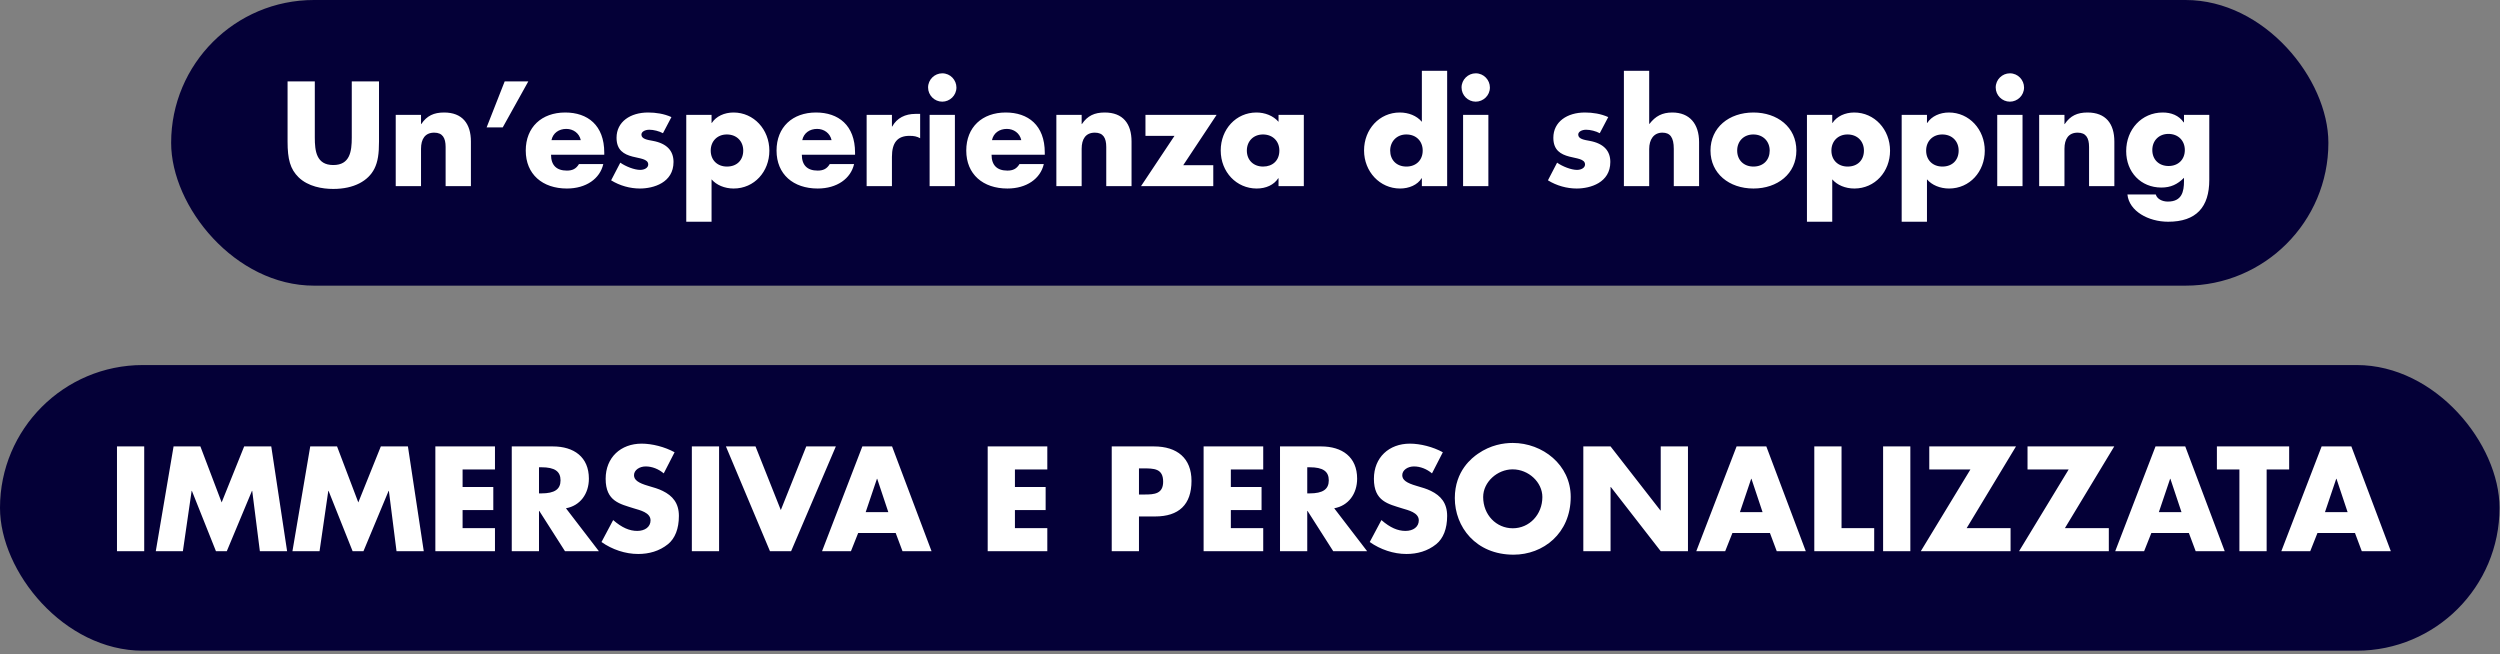 <svg width="577" height="151" viewBox="0 0 577 151" fill="none" xmlns="http://www.w3.org/2000/svg">
<rect x="0" y="0" width="577" height="151" fill="#808080" stroke="none"/>
<rect x="39.5" width="497.892" height="65.929" rx="32.964" fill="#040037"/>
<path d="M66.371 18.781H72.657V31.739C72.657 34.85 73.01 38.09 76.923 38.09C80.772 38.09 81.188 34.947 81.188 31.771V18.781H87.475V32.669C87.475 35.46 87.218 37.32 86.416 38.924C85.005 41.746 81.702 43.606 76.923 43.606C74.389 43.606 71.117 43.061 68.904 40.912C66.98 39.02 66.371 36.743 66.371 32.669V18.781ZM108.686 32.669V42.965H102.848V33.92C102.848 31.835 102.143 30.616 100.218 30.616C98.101 30.616 97.171 32.092 97.171 34.337V42.965H91.334V26.511H97.171V28.628H97.235C98.518 26.704 100.154 25.966 102.495 25.966C106.697 25.966 108.686 28.532 108.686 32.669ZM116.484 18.781H121.936L116.035 29.398H112.314L116.484 18.781ZM139.464 35.716H127.18C127.18 38.122 128.431 39.373 130.837 39.373C132.088 39.373 132.954 38.988 133.627 37.865H139.24C138.47 41.233 135.295 43.51 130.837 43.51C125.224 43.51 121.343 40.239 121.343 34.754C121.343 29.334 125.031 25.966 130.452 25.966C135.616 25.966 139.464 28.885 139.464 35.235V35.716ZM127.277 32.349H134.044C133.691 30.713 132.28 29.751 130.708 29.751C129.008 29.751 127.629 30.681 127.277 32.349ZM149.579 25.966C151.375 25.966 153.267 26.255 154.967 27.024L153.011 30.745C152.113 30.264 150.862 29.943 149.868 29.943C148.873 29.943 148.039 30.392 148.039 31.066C148.039 32.092 149.451 32.284 150.669 32.509C153.973 33.118 155.448 34.85 155.448 37.384C155.448 42.163 150.83 43.51 147.687 43.51C145.441 43.51 143.068 42.869 141.047 41.618L143.164 37.544C144.447 38.443 146.436 39.212 147.751 39.212C148.745 39.212 149.611 38.731 149.611 37.961C149.611 36.646 147.59 36.582 145.955 36.133C144.03 35.62 142.298 34.69 142.298 31.803C142.298 28.083 145.506 25.966 149.579 25.966ZM177.569 34.786C177.569 39.597 174.105 43.51 169.326 43.51C167.242 43.51 165.349 42.708 164.227 41.393V51.176H158.389V26.511H164.227V28.371H164.291C165.285 26.832 167.21 25.966 169.294 25.966C173.977 25.966 177.569 29.879 177.569 34.786ZM167.787 38.443C170.096 38.443 171.539 36.935 171.539 34.754C171.539 32.605 170.032 31.034 167.755 31.034C165.574 31.034 164.034 32.573 164.034 34.754C164.034 36.967 165.574 38.443 167.787 38.443ZM197.347 35.716H185.063C185.063 38.122 186.314 39.373 188.719 39.373C189.97 39.373 190.836 38.988 191.51 37.865H197.123C196.353 41.233 193.178 43.51 188.719 43.51C183.106 43.51 179.226 40.239 179.226 34.754C179.226 29.334 182.914 25.966 188.334 25.966C193.498 25.966 197.347 28.885 197.347 35.235V35.716ZM185.159 32.349H191.927C191.574 30.713 190.163 29.751 188.591 29.751C186.891 29.751 185.512 30.681 185.159 32.349ZM212.369 26.287V31.899C211.567 31.483 210.99 31.354 209.899 31.354C207.109 31.354 205.858 32.958 205.858 36.197V42.965H200.02V26.511H205.858V29.205H205.922C207.012 27.217 208.937 26.287 211.278 26.287H212.369ZM220.744 20.193C220.744 22.053 219.204 23.464 217.472 23.464C215.676 23.464 214.201 21.989 214.201 20.193C214.201 18.364 215.708 16.921 217.472 16.921C219.365 16.921 220.744 18.493 220.744 20.193ZM214.554 26.511H220.391V42.965H214.554V26.511ZM241.135 35.716H228.851C228.851 38.122 230.102 39.373 232.507 39.373C233.758 39.373 234.624 38.988 235.298 37.865H240.91C240.141 41.233 236.965 43.51 232.507 43.51C226.894 43.51 223.013 40.239 223.013 34.754C223.013 29.334 226.702 25.966 232.122 25.966C237.286 25.966 241.135 28.885 241.135 35.235V35.716ZM228.947 32.349H235.714C235.362 30.713 233.95 29.751 232.379 29.751C230.679 29.751 229.3 30.681 228.947 32.349ZM261.16 32.669V42.965H255.323V33.92C255.323 31.835 254.617 30.616 252.693 30.616C250.576 30.616 249.646 32.092 249.646 34.337V42.965H243.808V26.511H249.646V28.628H249.71C250.993 26.704 252.629 25.966 254.97 25.966C259.171 25.966 261.16 28.532 261.16 32.669ZM264.372 26.511H280.793L273.096 38.122H280.024V42.965H263.345L271.075 31.354H264.372V26.511ZM295.085 28.115V26.511H300.922V42.965H295.085V41.137H295.021C294.027 42.676 292.198 43.51 290.05 43.51C285.399 43.51 281.742 39.725 281.742 34.722C281.742 29.847 285.271 25.966 289.985 25.966C291.942 25.966 293.866 26.704 295.085 28.115ZM291.525 38.443C293.738 38.443 295.277 37.031 295.277 34.754C295.277 32.605 293.77 31.034 291.493 31.034C289.312 31.034 287.772 32.573 287.772 34.754C287.772 36.967 289.312 38.443 291.525 38.443ZM328.166 16.344H334.003V42.965H328.166V41.137H328.102C327.172 42.676 325.215 43.51 323.131 43.51C318.48 43.51 314.824 39.629 314.824 34.722C314.824 29.847 318.352 25.966 323.066 25.966C325.087 25.966 326.979 26.704 328.166 28.115V16.344ZM324.606 38.443C326.819 38.443 328.359 36.967 328.359 34.754C328.359 32.605 326.883 31.034 324.574 31.034C322.361 31.034 320.853 32.669 320.853 34.754C320.853 36.903 322.297 38.443 324.606 38.443ZM343.87 20.193C343.87 22.053 342.33 23.464 340.598 23.464C338.802 23.464 337.327 21.989 337.327 20.193C337.327 18.364 338.834 16.921 340.598 16.921C342.491 16.921 343.87 18.493 343.87 20.193ZM337.68 26.511H343.517V42.965H337.68V26.511ZM365.793 25.966C367.589 25.966 369.482 26.255 371.181 27.024L369.225 30.745C368.327 30.264 367.076 29.943 366.082 29.943C365.087 29.943 364.254 30.392 364.254 31.066C364.254 32.092 365.665 32.284 366.884 32.509C370.187 33.118 371.663 34.85 371.663 37.384C371.663 42.163 367.044 43.51 363.901 43.51C361.656 43.51 359.282 42.869 357.262 41.618L359.378 37.544C360.661 38.443 362.65 39.212 363.965 39.212C364.959 39.212 365.825 38.731 365.825 37.961C365.825 36.646 363.805 36.582 362.169 36.133C360.244 35.62 358.512 34.69 358.512 31.803C358.512 28.083 361.72 25.966 365.793 25.966ZM374.796 16.344H380.633V28.596H380.697C382.077 26.8 383.648 25.966 385.958 25.966C389.967 25.966 392.148 28.596 392.148 32.797V42.965H386.31V34.369C386.31 31.675 385.444 30.616 383.68 30.616C381.66 30.616 380.633 32.22 380.633 34.401V42.965H374.796V16.344ZM414.603 34.754C414.603 40.11 410.241 43.51 404.693 43.51C399.08 43.51 394.782 40.046 394.782 34.754C394.782 29.43 399.048 25.966 404.693 25.966C410.177 25.966 414.603 29.302 414.603 34.754ZM404.693 38.443C407.002 38.443 408.445 36.903 408.445 34.754C408.445 32.669 406.97 31.034 404.661 31.034C402.48 31.034 400.94 32.573 400.94 34.754C400.94 36.967 402.48 38.443 404.693 38.443ZM436.224 34.786C436.224 39.597 432.761 43.51 427.982 43.51C425.897 43.51 424.004 42.708 422.882 41.393V51.176H417.044V26.511H422.882V28.371H422.946C423.94 26.832 425.865 25.966 427.949 25.966C432.632 25.966 436.224 29.879 436.224 34.786ZM426.442 38.443C428.751 38.443 430.195 36.935 430.195 34.754C430.195 32.605 428.687 31.034 426.41 31.034C424.229 31.034 422.689 32.573 422.689 34.754C422.689 36.967 424.229 38.443 426.442 38.443ZM458.087 34.786C458.087 39.597 454.623 43.51 449.844 43.51C447.759 43.51 445.867 42.708 444.744 41.393V51.176H438.907V26.511H444.744V28.371H444.809C445.803 26.832 447.727 25.966 449.812 25.966C454.495 25.966 458.087 29.879 458.087 34.786ZM448.305 38.443C450.614 38.443 452.057 36.935 452.057 34.754C452.057 32.605 450.55 31.034 448.273 31.034C446.092 31.034 444.552 32.573 444.552 34.754C444.552 36.967 446.092 38.443 448.305 38.443ZM467.152 20.193C467.152 22.053 465.613 23.464 463.881 23.464C462.085 23.464 460.609 21.989 460.609 20.193C460.609 18.364 462.117 16.921 463.881 16.921C465.773 16.921 467.152 18.493 467.152 20.193ZM460.962 26.511H466.8V42.965H460.962V26.511ZM487.992 32.669V42.965H482.155V33.92C482.155 31.835 481.449 30.616 479.525 30.616C477.408 30.616 476.478 32.092 476.478 34.337V42.965H470.641V26.511H476.478V28.628H476.542C477.825 26.704 479.461 25.966 481.802 25.966C486.004 25.966 487.992 28.532 487.992 32.669ZM504.001 28.243H504.065V26.511H509.903V41.522C509.903 47.776 506.92 51.176 500.409 51.176C495.855 51.176 491.396 48.738 491.011 44.889H497.554C497.843 45.916 499.03 46.525 500.345 46.525C503.584 46.525 504.065 44.216 504.065 41.81V41.04C502.558 42.548 501.018 43.286 498.837 43.286C494.091 43.286 490.723 39.725 490.723 34.882C490.723 29.879 494.283 25.966 499.158 25.966C501.083 25.966 502.847 26.607 504.001 28.243ZM500.505 38.314C502.718 38.314 504.258 36.839 504.258 34.626C504.258 32.477 502.75 30.905 500.473 30.905C498.292 30.905 496.753 32.445 496.753 34.626C496.753 36.839 498.292 38.314 500.505 38.314Z" fill="white"/>
<rect y="84.253" width="576.892" height="65.929" rx="32.964" fill="#040037"/>
<path d="M26.999 103.034H33.285V127.218H26.999V103.034ZM40.06 103.034H46.25L51.157 115.96L56.353 103.034H62.607L66.264 127.218H59.977L58.213 113.298H58.149L52.344 127.218H49.842L44.293 113.298H44.229L42.209 127.218H35.954L40.06 103.034ZM71.601 103.034H77.791L82.698 115.96L87.894 103.034H94.148L97.805 127.218H91.518L89.754 113.298H89.69L83.885 127.218H81.383L75.834 113.298H75.77L73.75 127.218H67.495L71.601 103.034ZM100.48 103.034H114.239V108.359H106.766V112.4H113.854V117.724H106.766V121.894H114.239V127.218H100.48V103.034ZM118.114 103.034H127.608C132.451 103.034 135.915 105.472 135.915 110.475C135.915 113.971 133.894 116.73 130.622 117.307L138.224 127.218H130.398L124.464 117.916H124.4V127.218H118.114V103.034ZM124.4 107.845V113.875H124.945C128.024 113.875 129.372 112.913 129.372 110.86C129.372 108.808 128.057 107.845 124.945 107.845H124.4ZM148.092 102.393C150.498 102.393 153.417 103.131 155.694 104.381L153.192 109.257C152.005 108.262 150.53 107.653 149.023 107.653C147.611 107.653 146.328 108.487 146.328 109.674C146.328 110.764 147.291 111.47 149.632 112.143C150.851 112.496 151.973 112.817 152.936 113.298C155.245 114.42 156.688 116.12 156.688 119.071C156.688 122.054 155.79 124.267 154.186 125.582C152.166 127.218 149.76 127.859 147.291 127.859C144.308 127.859 141.293 126.833 138.823 125.101L141.517 120.033C143.538 121.797 145.302 122.535 147.066 122.535C148.862 122.535 150.145 121.605 150.145 120.097C150.145 118.301 147.708 117.756 146.328 117.339C143.121 116.313 139.785 115.735 139.785 110.507C139.785 105.568 143.281 102.393 148.092 102.393ZM159.678 103.034H165.964V127.218H159.678V103.034ZM167.543 103.034H174.374L180.212 117.724L186.081 103.034H192.913L182.585 127.218H177.71L167.543 103.034ZM199.028 103.034H205.892L215.001 127.218H208.297L206.726 123.016H198.066L196.398 127.218H189.727L199.028 103.034ZM202.396 110.507L199.798 118.205H205.026L202.46 110.507H202.396ZM227.959 103.034H241.719V108.359H234.246V112.4H241.334V117.724H234.246V121.894H241.719V127.218H227.959V103.034ZM256.587 103.034H266.338C271.694 103.034 274.998 105.761 274.998 110.989C274.998 116.473 272.079 119.199 266.594 119.199H262.874V127.218H256.587V103.034ZM262.874 108.102V114.132H264.221C266.434 114.132 268.455 113.971 268.455 111.181C268.455 108.102 266.338 108.102 263.74 108.102H262.874ZM277.792 103.034H291.552V108.359H284.079V112.4H291.167V117.724H284.079V121.894H291.552V127.218H277.792V103.034ZM295.426 103.034H304.92C309.763 103.034 313.227 105.472 313.227 110.475C313.227 113.971 311.206 116.73 307.935 117.307L315.536 127.218H307.71L301.777 117.916H301.713V127.218H295.426V103.034ZM301.713 107.845V113.875H302.258C305.337 113.875 306.684 112.913 306.684 110.86C306.684 108.808 305.369 107.845 302.258 107.845H301.713ZM325.405 102.393C327.811 102.393 330.729 103.131 333.006 104.381L330.505 109.257C329.318 108.262 327.843 107.653 326.335 107.653C324.924 107.653 323.641 108.487 323.641 109.674C323.641 110.764 324.603 111.47 326.945 112.143C328.163 112.496 329.286 112.817 330.248 113.298C332.557 114.42 334.001 116.12 334.001 119.071C334.001 122.054 333.103 124.267 331.499 125.582C329.478 127.218 327.073 127.859 324.603 127.859C321.62 127.859 318.605 126.833 316.136 125.101L318.83 120.033C320.851 121.797 322.615 122.535 324.379 122.535C326.175 122.535 327.458 121.605 327.458 120.097C327.458 118.301 325.02 117.756 323.641 117.339C320.434 116.313 317.098 115.735 317.098 110.507C317.098 105.568 320.594 102.393 325.405 102.393ZM362.521 114.677C362.521 123.144 356.138 128.02 349.339 128.02C340.583 128.02 335.772 121.573 335.772 114.966C335.772 108.615 339.813 105.632 341.096 104.734C344.046 102.682 347.029 102.233 349.146 102.233C356.01 102.233 362.521 107.268 362.521 114.677ZM349.146 121.926C352.995 121.926 355.978 118.75 355.978 114.709C355.978 111.309 352.803 108.326 349.114 108.326C345.586 108.326 342.315 111.245 342.315 114.709C342.315 118.847 345.362 121.926 349.146 121.926ZM365.43 103.034H371.717L383.231 117.82H383.295V103.034H389.582V127.218H383.295L371.781 112.4H371.717V127.218H365.43V103.034ZM400.803 103.034H407.667L416.776 127.218H410.072L408.501 123.016H399.841L398.173 127.218H391.502L400.803 103.034ZM404.171 110.507L401.573 118.205H406.801L404.235 110.507H404.171ZM418.74 103.034H425.027V121.894H432.564V127.218H418.74V103.034ZM434.62 103.034H440.907V127.218H434.62V103.034ZM445.276 103.034H465.29L453.903 121.894H464.039V127.218H443.319L454.769 108.359H445.276V103.034ZM467.953 103.034H487.967L476.58 121.894H486.716V127.218H465.996L477.446 108.359H467.953V103.034ZM497.493 103.034H504.357L513.466 127.218H506.763L505.191 123.016H496.531L494.863 127.218H488.192L497.493 103.034ZM500.861 110.507L498.263 118.205H503.491L500.925 110.507H500.861ZM511.66 103.034H528.338V108.359H523.142V127.218H516.855V108.359H511.66V103.034ZM535.831 103.034H542.695L551.804 127.218H545.1L543.529 123.016H534.869L533.201 127.218H526.53L535.831 103.034ZM539.199 110.507L536.601 118.205H541.829L539.263 110.507H539.199Z" fill="white"/>
</svg>
